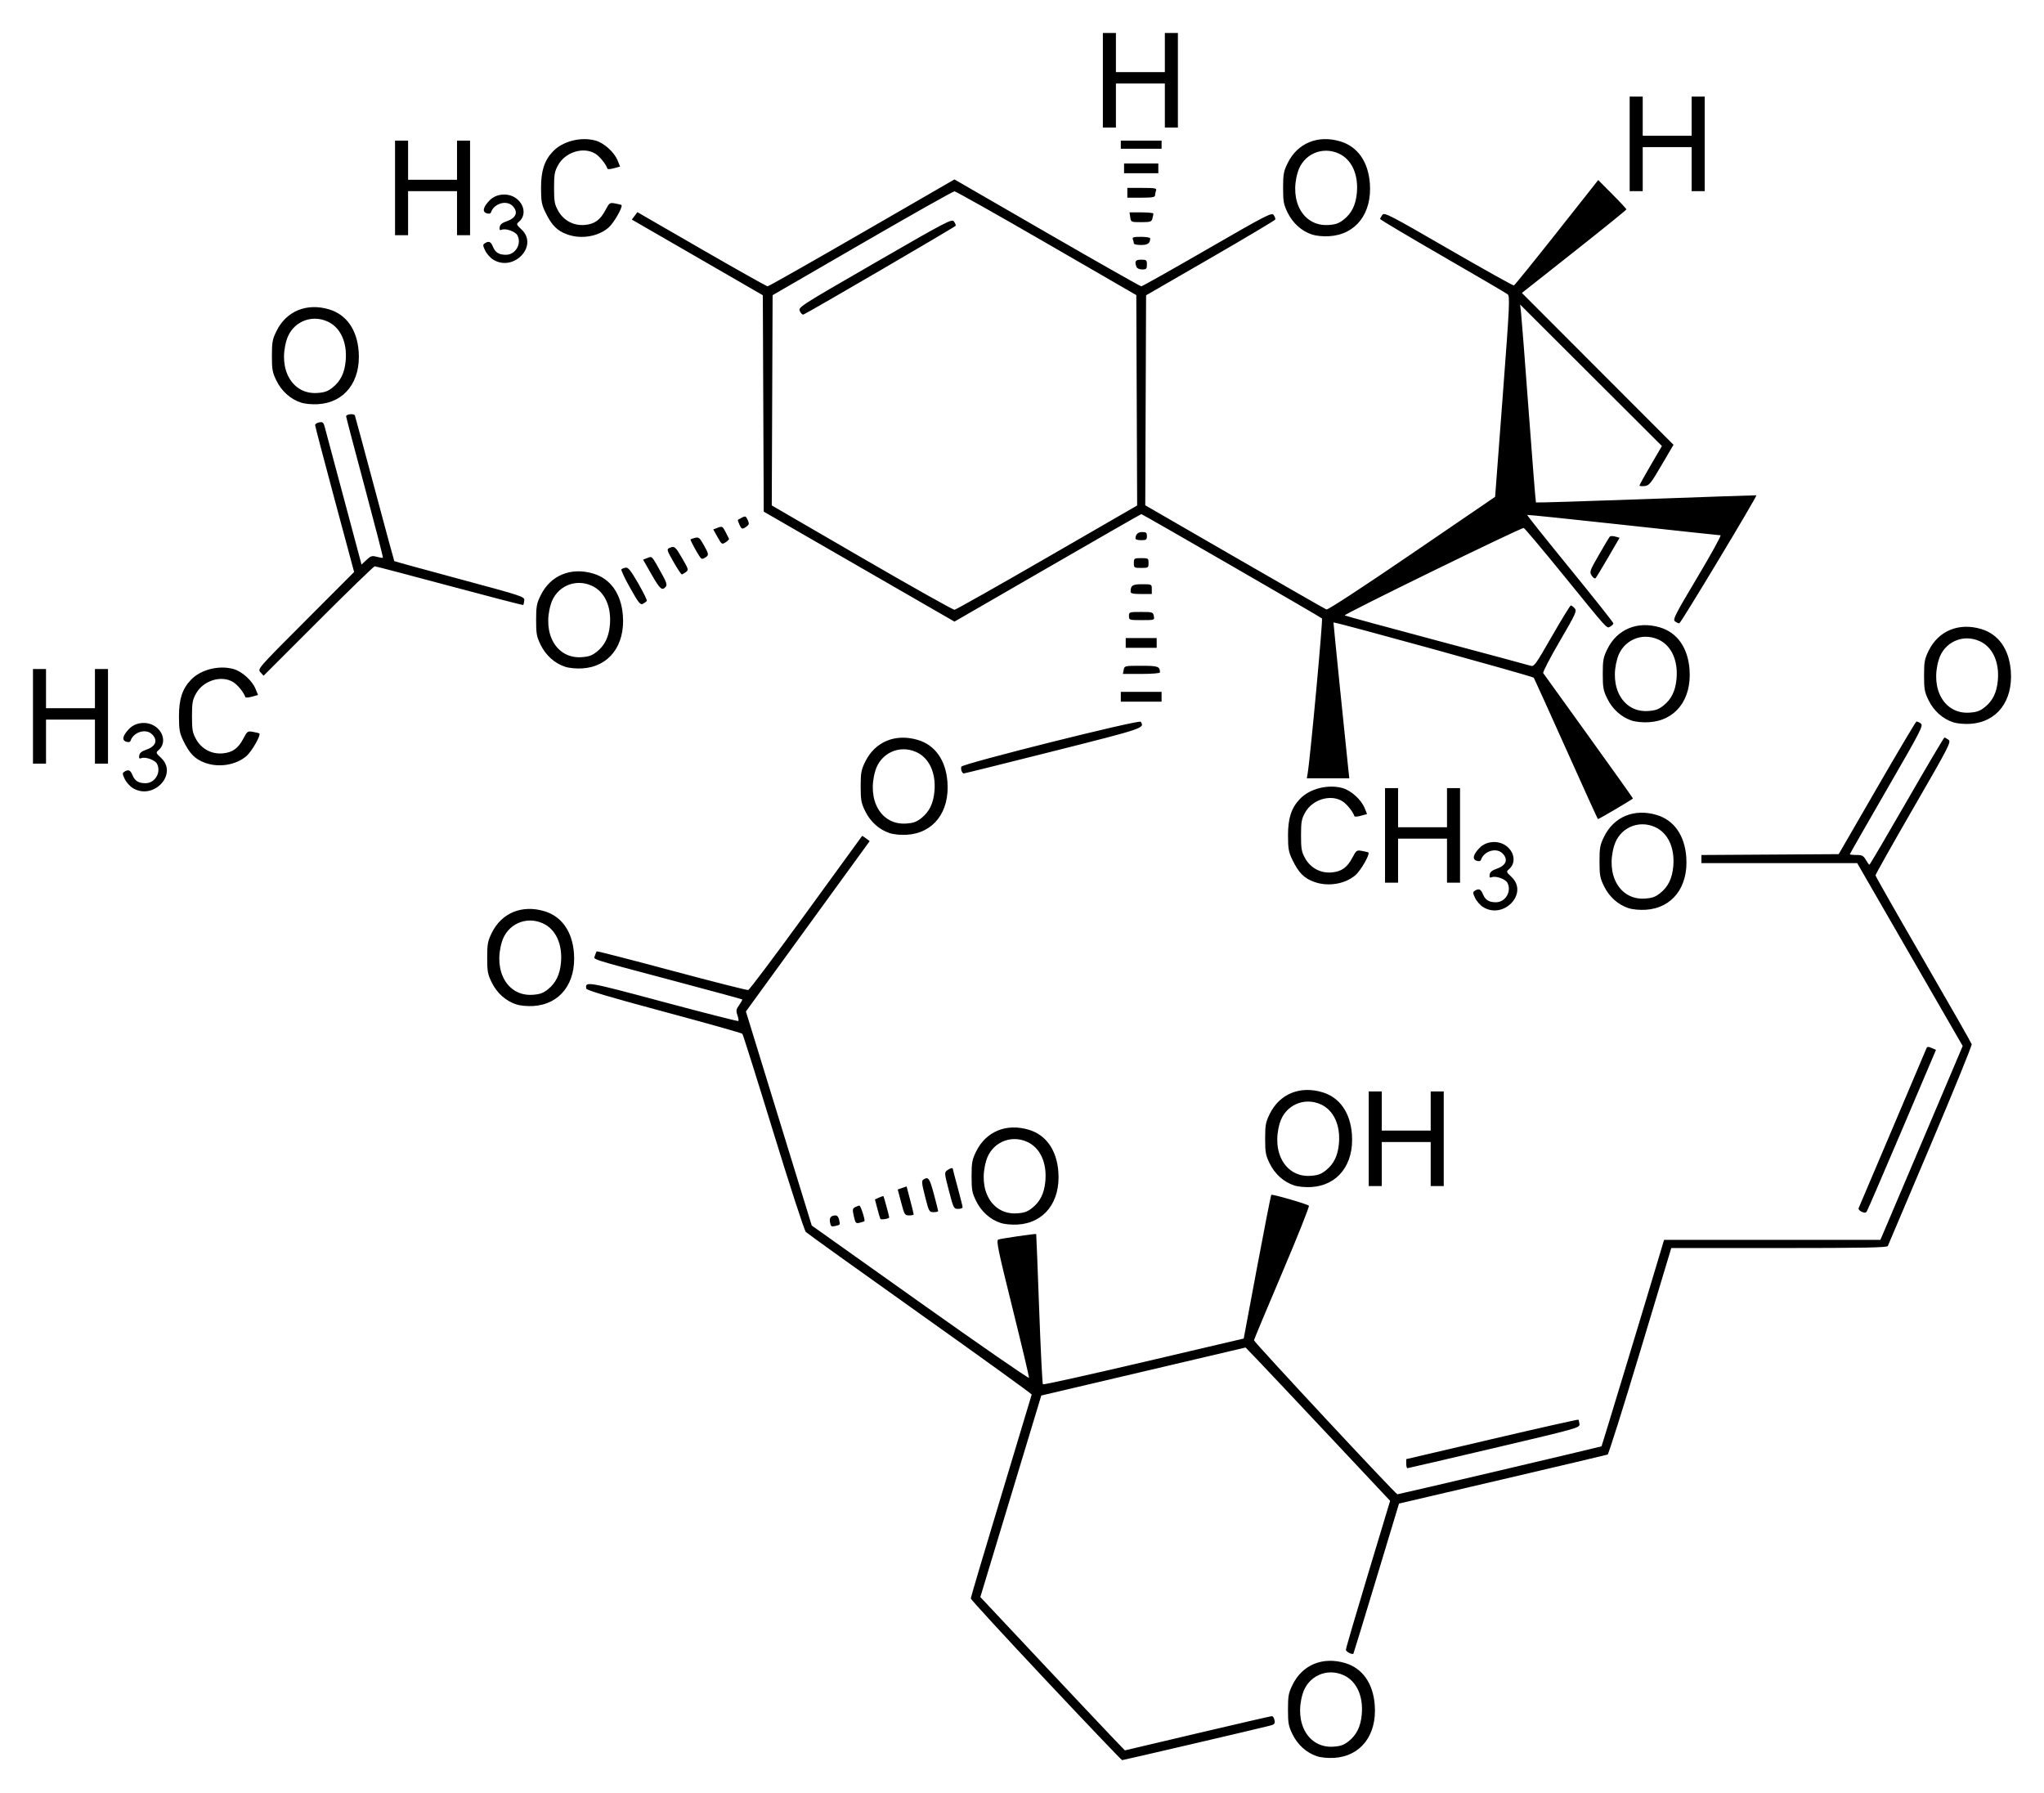 <?xml version="1.0" encoding="UTF-8" standalone="no"?>
<!-- Created with Inkscape (http://www.inkscape.org/) -->
<svg
   xmlns:svg="http://www.w3.org/2000/svg"
   xmlns="http://www.w3.org/2000/svg"
   version="1.0"
   width="620"
   height="543.9"
   id="svg2">
  <defs
     id="defs4" />
  <g
     transform="translate(115.5,-919.606)"
     id="layer1">
    <path
       d="M 201.748,1429.256 C 189.214,1415.919 178.959,1404.759 178.959,1404.457 C 178.959,1404.154 183.103,1390.188 188.167,1373.422 C 193.232,1356.656 197.406,1342.786 197.443,1342.6 C 197.48,1342.414 182.261,1331.426 163.623,1318.181 C 144.985,1304.936 129.371,1293.735 128.926,1293.288 C 128.481,1292.842 124.052,1279.231 119.084,1263.042 C 114.116,1246.852 109.882,1233.415 109.674,1233.182 C 109.466,1232.948 98.757,1229.93 85.876,1226.475 C 69.46,1222.071 62.42,1219.978 62.333,1219.478 C 61.935,1217.195 62.462,1217.286 85.646,1223.497 C 98.069,1226.825 108.341,1229.44 108.474,1229.308 C 108.606,1229.175 108.471,1228.369 108.174,1227.516 C 107.711,1226.187 107.789,1225.748 108.72,1224.439 C 109.318,1223.6 109.727,1222.841 109.63,1222.752 C 109.532,1222.663 100.102,1220.103 88.674,1217.062 C 62.532,1210.107 64.566,1210.76 64.97,1209.444 C 65.151,1208.857 65.381,1208.284 65.483,1208.171 C 65.585,1208.058 75.817,1210.687 88.222,1214.012 C 100.627,1217.337 111.083,1219.989 111.458,1219.906 C 111.832,1219.823 119.741,1209.291 129.034,1196.503 C 138.326,1183.715 145.962,1173.211 146.002,1173.162 C 146.042,1173.112 146.575,1173.449 147.185,1173.909 L 148.295,1174.746 L 129.525,1200.579 L 110.754,1226.413 L 120.739,1258.878 L 130.725,1291.343 L 163.623,1314.715 C 181.717,1327.569 196.569,1337.842 196.626,1337.544 C 196.684,1337.245 194.437,1327.762 191.632,1316.47 C 187.188,1298.58 186.634,1295.895 187.322,1295.591 C 187.956,1295.311 198.58,1293.764 198.811,1293.919 C 198.846,1293.942 199.246,1304.138 199.7,1316.577 C 200.155,1329.015 200.669,1339.335 200.843,1339.509 C 201.018,1339.683 214.793,1336.63 231.456,1332.724 L 261.752,1325.623 L 265.811,1303.955 C 268.043,1292.037 269.984,1282.172 270.123,1282.033 C 270.403,1281.754 280.874,1284.778 281.522,1285.326 C 281.744,1285.514 278.103,1294.658 273.429,1305.645 C 268.756,1316.633 264.9,1325.858 264.862,1326.147 C 264.797,1326.631 307.852,1372.868 308.367,1372.868 C 308.789,1372.868 370.159,1358.445 370.288,1358.315 C 370.393,1358.21 384.434,1311.897 388.187,1299.279 L 389.253,1295.693 L 422.051,1295.693 L 454.849,1295.693 L 455.349,1294.579 C 455.623,1293.967 461.245,1280.736 467.842,1265.176 L 479.836,1236.886 L 463.839,1209.15 L 447.841,1181.414 L 424.215,1181.414 L 400.59,1181.414 L 400.59,1180.183 L 400.59,1178.951 L 421.407,1178.822 L 442.225,1178.693 L 453.807,1158.659 C 460.177,1147.64 465.567,1138.565 465.784,1138.493 C 466.001,1138.42 466.594,1138.664 467.101,1139.035 C 467.967,1139.668 467.347,1140.879 456.815,1159.108 C 450.652,1169.777 445.608,1178.604 445.608,1178.724 C 445.608,1178.843 446.509,1178.941 447.61,1178.941 C 449.316,1178.941 449.737,1179.16 450.455,1180.422 C 450.918,1181.236 451.409,1181.9 451.545,1181.897 C 451.681,1181.894 456.787,1173.213 462.892,1162.606 C 468.997,1152 474.13,1143.322 474.3,1143.322 C 474.469,1143.322 475.023,1143.626 475.531,1143.997 C 476.4,1144.632 475.769,1145.861 464.914,1164.651 C 458.567,1175.639 453.38,1184.852 453.389,1185.125 C 453.397,1185.397 459.919,1196.862 467.883,1210.602 C 475.846,1224.343 482.453,1235.924 482.565,1236.337 C 482.676,1236.751 477.056,1250.553 470.075,1267.009 C 463.094,1283.465 457.269,1297.208 457.131,1297.548 C 456.935,1298.034 449.869,1298.167 424.159,1298.172 L 391.437,1298.178 L 382.04,1329.401 C 376.871,1346.574 372.419,1360.709 372.146,1360.812 C 371.873,1360.915 357.521,1364.303 340.254,1368.34 L 308.858,1375.679 L 301.995,1398.39 C 298.22,1410.882 295.085,1421.149 295.028,1421.206 C 294.649,1421.59 292.743,1420.603 292.743,1420.023 C 292.743,1419.629 295.762,1409.304 299.452,1397.078 L 306.162,1374.849 L 287.703,1355.19 C 277.55,1344.378 267.685,1333.913 265.781,1331.935 L 262.318,1328.339 L 231.334,1335.622 L 200.35,1342.905 L 191.107,1373.468 L 181.864,1404.03 L 200.324,1423.69 C 210.476,1434.503 220.342,1444.967 222.246,1446.945 L 225.709,1450.542 L 247.724,1445.353 C 259.832,1442.5 269.991,1440.161 270.299,1440.157 C 270.608,1440.152 270.966,1440.705 271.096,1441.384 C 271.302,1442.461 271.102,1442.681 269.546,1443.086 C 266.487,1443.882 225.228,1453.505 224.873,1453.505 C 224.688,1453.505 214.282,1442.593 201.748,1429.256 z M 283.983,1452.324 C 280.833,1451.294 278.131,1448.879 276.567,1445.693 C 275.343,1443.201 275.18,1442.317 275.18,1438.169 C 275.18,1434.018 275.343,1433.139 276.572,1430.635 C 279.549,1424.573 285.726,1422.026 292.529,1424.056 C 297.771,1425.62 301.001,1430.203 301.498,1436.785 C 302.189,1445.911 297.259,1452.325 289.179,1452.815 C 287.351,1452.926 285.204,1452.723 283.983,1452.324 z M 293.601,1447.754 C 295.994,1445.846 297.225,1443.33 297.557,1439.667 C 298.066,1434.051 295.976,1429.517 292.058,1427.737 C 286.944,1425.415 281.221,1428.028 279.621,1433.416 C 276.985,1442.291 281.394,1449.894 288.901,1449.418 C 291.148,1449.276 292.125,1448.93 293.601,1447.754 z M 311.047,1363.576 L 311.047,1362.2 L 337.063,1356.117 C 351.372,1352.771 363.166,1350.121 363.272,1350.227 C 363.378,1350.333 363.525,1350.935 363.599,1351.565 C 363.73,1352.683 363.117,1352.855 337.761,1358.822 C 323.477,1362.183 311.622,1364.938 311.418,1364.943 C 311.214,1364.948 311.047,1364.333 311.047,1363.576 z M 136.276,1290.413 C 136,1288.967 136.534,1288.293 137.964,1288.279 C 138.455,1288.275 138.874,1288.805 139.033,1289.632 C 139.343,1291.242 139.446,1291.081 137.838,1291.485 C 136.705,1291.769 136.51,1291.635 136.276,1290.413 z M 188.009,1290.553 C 184.859,1289.524 182.157,1287.108 180.593,1283.922 C 179.369,1281.431 179.206,1280.546 179.206,1276.399 C 179.206,1272.247 179.369,1271.368 180.598,1268.865 C 183.575,1262.802 189.752,1260.256 196.555,1262.285 C 201.797,1263.849 205.027,1268.432 205.524,1275.015 C 206.215,1284.141 201.285,1290.554 193.205,1291.045 C 191.377,1291.156 189.23,1290.953 188.009,1290.553 z M 197.627,1285.983 C 200.02,1284.075 201.251,1281.559 201.583,1277.896 C 202.092,1272.28 200.002,1267.746 196.084,1265.967 C 190.97,1263.644 185.247,1266.257 183.647,1271.645 C 181.011,1280.521 185.42,1288.123 192.927,1287.648 C 195.174,1287.505 196.151,1287.159 197.627,1285.983 z M 143.495,1288.533 C 143.036,1286.529 143.081,1286.202 143.867,1285.781 C 144.357,1285.518 144.95,1285.304 145.183,1285.304 C 145.583,1285.304 146.997,1289.727 146.694,1290.03 C 146.617,1290.107 145.982,1290.314 145.284,1290.489 C 144.106,1290.785 143.978,1290.645 143.495,1288.533 z M 151.538,1289.319 C 151.435,1289.151 151.022,1287.757 150.621,1286.221 L 149.892,1283.428 L 151.132,1282.863 C 151.814,1282.553 152.419,1282.362 152.477,1282.44 C 152.624,1282.642 154.223,1288.525 154.223,1288.865 C 154.223,1289.268 151.763,1289.683 151.538,1289.319 z M 157.843,1284.343 L 156.808,1280.415 L 158.152,1279.946 L 159.496,1279.478 L 160.57,1283.573 C 161.161,1285.826 161.644,1287.805 161.644,1287.971 C 161.644,1288.136 161.022,1288.272 160.261,1288.272 C 158.949,1288.272 158.824,1288.068 157.843,1284.343 z M 449.175,1287.153 C 448.551,1286.859 448.141,1286.378 448.264,1286.085 C 448.387,1285.791 452.981,1274.976 458.473,1262.052 C 463.965,1249.128 468.605,1238.185 468.783,1237.734 C 469.056,1237.044 469.316,1237.005 470.422,1237.486 L 471.736,1238.059 L 461.434,1262.3 C 455.768,1275.632 450.947,1286.798 450.72,1287.114 C 450.418,1287.534 450.005,1287.544 449.175,1287.153 z M 165.1,1282.556 C 164.059,1278.463 163.995,1277.768 164.626,1277.369 C 166.089,1276.444 166.475,1276.984 167.758,1281.758 C 168.477,1284.434 169.065,1286.771 169.065,1286.953 C 169.065,1287.134 168.443,1287.283 167.684,1287.283 C 166.353,1287.283 166.26,1287.112 165.1,1282.556 z M 172.327,1280.775 C 170.947,1275.459 170.928,1275.233 171.806,1274.591 C 172.724,1273.92 173.517,1273.722 173.517,1274.164 C 173.517,1274.296 174.185,1276.86 175.001,1279.862 C 175.818,1282.864 176.485,1285.539 176.485,1285.807 C 176.485,1286.074 175.872,1286.293 175.123,1286.293 C 173.802,1286.293 173.715,1286.121 172.327,1280.775 z M 277.057,1279.175 C 273.907,1278.145 271.205,1275.73 269.641,1272.544 C 268.417,1270.052 268.254,1269.168 268.254,1265.02 C 268.254,1260.869 268.417,1259.99 269.646,1257.486 C 272.623,1251.424 278.8,1248.877 285.603,1250.907 C 290.845,1252.471 294.075,1257.054 294.572,1263.637 C 295.263,1272.762 290.333,1279.176 282.253,1279.666 C 280.425,1279.777 278.278,1279.574 277.057,1279.175 z M 286.675,1274.604 C 289.068,1272.697 290.299,1270.181 290.631,1266.518 C 291.14,1260.902 289.05,1256.368 285.132,1254.589 C 280.018,1252.266 274.295,1254.879 272.695,1260.267 C 270.059,1269.142 274.468,1276.745 281.975,1276.269 C 284.222,1276.127 285.199,1275.781 286.675,1274.604 z M 299.669,1265.02 L 299.669,1250.674 L 301.647,1250.674 L 303.626,1250.674 L 303.626,1256.61 L 303.626,1262.547 L 311.047,1262.547 L 318.468,1262.547 L 318.468,1256.61 L 318.468,1250.674 L 320.446,1250.674 L 322.425,1250.674 L 322.425,1265.02 L 322.425,1279.367 L 320.446,1279.367 L 318.468,1279.367 L 318.468,1272.688 L 318.468,1266.01 L 311.047,1266.01 L 303.626,1266.01 L 303.626,1272.688 L 303.626,1279.367 L 301.647,1279.367 L 299.669,1279.367 L 299.669,1265.02 z M 41.08,1224.262 C 37.93,1223.232 35.228,1220.817 33.664,1217.631 C 32.44,1215.139 32.277,1214.255 32.277,1210.108 C 32.277,1205.956 32.44,1205.077 33.669,1202.573 C 36.646,1196.511 42.822,1193.964 49.626,1195.994 C 54.868,1197.558 58.097,1202.141 58.595,1208.724 C 59.285,1217.849 54.356,1224.263 46.275,1224.754 C 44.448,1224.864 42.301,1224.661 41.08,1224.262 z M 50.697,1219.692 C 53.09,1217.784 54.321,1215.268 54.654,1211.605 C 55.163,1205.989 53.073,1201.455 49.155,1199.676 C 44.04,1197.353 38.318,1199.966 36.718,1205.354 C 34.082,1214.229 38.491,1221.832 45.998,1221.356 C 48.245,1221.214 49.222,1220.868 50.697,1219.692 z M 334.416,1194.773 C 333.528,1194.232 332.423,1192.995 331.96,1192.025 C 331.229,1190.491 331.214,1190.201 331.843,1189.803 C 333.072,1189.025 333.659,1189.271 334.306,1190.833 C 335.04,1192.605 336.135,1193.287 338.246,1193.287 C 341.161,1193.287 343.114,1189.957 341.723,1187.358 C 341.132,1186.253 338.25,1185.216 337.051,1185.676 C 336.368,1185.938 336.225,1185.777 336.357,1184.898 C 336.475,1184.117 337.094,1183.595 338.454,1183.129 C 341.387,1182.126 342.083,1180.295 340.235,1178.446 C 338.394,1176.605 334.617,1177.737 333.731,1180.395 C 333.586,1180.831 333.14,1180.933 332.401,1180.698 C 330.996,1180.252 331.331,1178.811 333.313,1176.77 C 335.279,1174.746 338.805,1174.425 341.186,1176.052 C 343.917,1177.918 344.425,1181.368 342.243,1183.236 C 341.34,1184.009 341.365,1184.087 342.998,1185.628 C 348.212,1190.544 340.666,1198.584 334.416,1194.773 z M 378.473,1195.074 C 375.323,1194.044 372.621,1191.629 371.057,1188.443 C 369.833,1185.951 369.67,1185.067 369.67,1180.919 C 369.67,1176.768 369.833,1175.889 371.062,1173.385 C 374.039,1167.323 380.216,1164.776 387.019,1166.806 C 392.261,1168.37 395.49,1172.953 395.988,1179.536 C 396.679,1188.661 391.749,1195.075 383.668,1195.565 C 381.841,1195.676 379.694,1195.473 378.473,1195.074 z M 388.091,1190.504 C 390.484,1188.596 391.714,1186.08 392.047,1182.417 C 392.556,1176.801 390.466,1172.267 386.548,1170.488 C 381.433,1168.165 375.711,1170.778 374.111,1176.166 C 371.475,1185.042 375.884,1192.644 383.391,1192.168 C 385.638,1192.026 386.615,1191.68 388.091,1190.504 z M 283.187,1187.129 C 280.07,1186.017 278.442,1184.38 276.52,1180.425 C 275.374,1178.066 275.197,1177.079 275.189,1173.004 C 275.179,1167.809 276.197,1164.688 278.794,1161.951 C 281.745,1158.841 287.228,1157.431 291.685,1158.637 C 294.269,1159.335 297.379,1162.132 298.422,1164.695 L 299.168,1166.528 L 297.316,1167.04 C 296.297,1167.322 295.407,1167.387 295.338,1167.186 C 294.836,1165.724 292.981,1163.434 291.634,1162.613 C 288.055,1160.431 282.575,1162.117 280.375,1166.078 C 279.299,1168.015 279.138,1168.915 279.138,1173.004 C 279.138,1177.094 279.299,1177.993 280.375,1179.93 C 282.027,1182.904 285.083,1184.534 288.451,1184.237 C 291.425,1183.974 293.133,1182.751 294.721,1179.747 C 295.912,1177.495 296.023,1177.419 297.69,1177.724 C 298.642,1177.897 299.492,1178.109 299.579,1178.195 C 300.103,1178.709 297.248,1183.694 295.644,1185.067 C 292.48,1187.775 287.371,1188.621 283.187,1187.129 z M 304.616,1173.004 L 304.616,1158.658 L 306.594,1158.658 L 308.573,1158.658 L 308.573,1164.594 L 308.573,1170.531 L 315.994,1170.531 L 323.415,1170.531 L 323.415,1164.594 L 323.415,1158.658 L 325.394,1158.658 L 327.372,1158.658 L 327.372,1173.004 L 327.372,1187.351 L 325.394,1187.351 L 323.415,1187.351 L 323.415,1180.672 L 323.415,1173.994 L 315.994,1173.994 L 308.573,1173.994 L 308.573,1180.672 L 308.573,1187.351 L 306.594,1187.351 L 304.616,1187.351 L 304.616,1173.004 z M 154.368,1172.317 C 151.219,1171.288 148.517,1168.872 146.953,1165.686 C 145.729,1163.195 145.566,1162.31 145.566,1158.163 C 145.566,1154.012 145.728,1153.132 146.958,1150.629 C 149.935,1144.566 156.111,1142.02 162.915,1144.049 C 168.157,1145.613 171.386,1150.196 171.884,1156.779 C 172.574,1165.905 167.645,1172.318 159.564,1172.809 C 157.737,1172.92 155.59,1172.717 154.368,1172.317 z M 163.986,1167.747 C 166.379,1165.839 167.61,1163.323 167.942,1159.66 C 168.452,1154.044 166.362,1149.51 162.444,1147.731 C 157.329,1145.408 151.607,1148.021 150.007,1153.409 C 147.371,1162.285 151.78,1169.888 159.287,1169.412 C 161.534,1169.269 162.511,1168.923 163.986,1167.747 z M 359.577,1146.908 C 354.362,1135.276 349.933,1125.496 349.733,1125.174 C 349.471,1124.752 289.37,1108.169 288.977,1108.411 C 288.927,1108.441 292.743,1146.172 293.471,1152.845 L 293.781,1155.689 L 287.338,1155.689 L 280.894,1155.689 L 281.129,1154.329 C 281.922,1149.746 285.827,1107.518 285.488,1107.194 C 284.992,1106.721 231.019,1075.546 230.696,1075.546 C 230.572,1075.546 217.768,1082.884 202.243,1091.853 L 174.015,1108.159 L 145.088,1091.482 L 116.161,1074.804 L 116.022,1041.982 L 115.883,1009.159 L 103.268,1001.868 C 96.33,997.858 87.39,992.694 83.401,990.392 L 76.149,986.207 L 76.996,985.084 L 77.842,983.961 L 97.322,995.206 C 108.035,1001.391 117.042,1006.451 117.336,1006.451 C 117.631,1006.451 130.503,999.156 145.942,990.24 L 174.012,974.029 L 202.082,990.24 C 217.521,999.156 230.39,1006.451 230.68,1006.451 C 230.971,1006.451 239.979,1001.387 250.697,995.196 C 268.709,984.795 270.235,984.009 270.835,984.829 C 271.191,985.317 271.414,985.924 271.329,986.178 C 271.245,986.432 262.393,991.71 251.658,997.909 L 232.14,1009.178 L 232.013,1041.028 L 231.886,1072.877 L 259.01,1088.54 C 273.928,1097.154 286.455,1104.325 286.846,1104.476 C 287.271,1104.639 297.764,1097.782 312.784,1087.527 L 338.009,1070.305 L 340.306,1039.904 C 342.427,1011.825 342.54,1009.453 341.79,1008.862 C 341.343,1008.51 332.462,1003.306 322.054,997.298 C 311.647,991.29 303.132,986.222 303.132,986.036 C 303.132,985.85 303.428,985.292 303.791,984.795 C 304.406,983.955 305.788,984.666 323.866,995.118 C 334.544,1001.292 343.473,1006.274 343.707,1006.191 C 343.942,1006.107 349.793,998.88 356.71,990.13 L 369.286,974.22 L 373.559,978.514 C 375.91,980.875 377.833,982.946 377.833,983.116 C 377.833,983.287 370.699,989.06 361.98,995.945 L 346.128,1008.465 L 369.124,1031.493 L 392.121,1054.521 L 388.492,1060.705 C 385.194,1066.324 384.722,1066.903 383.326,1067.044 C 382.482,1067.129 381.791,1067.056 381.791,1066.882 C 381.791,1066.707 383.324,1063.94 385.197,1060.732 L 388.604,1054.899 L 367.098,1033.437 L 345.591,1011.976 L 345.876,1014.449 C 346.033,1015.81 347.076,1029.278 348.194,1044.379 C 349.312,1059.48 350.302,1071.915 350.395,1072.012 C 350.488,1072.109 365.549,1071.647 383.863,1070.985 C 402.178,1070.323 417.209,1069.808 417.265,1069.839 C 417.585,1070.02 394.315,1108.675 393.882,1108.682 C 393.594,1108.688 392.998,1108.413 392.557,1108.073 C 391.847,1107.525 392.615,1106.017 399.358,1094.716 C 403.538,1087.71 406.695,1081.975 406.371,1081.973 C 406.048,1081.971 392.761,1080.544 376.844,1078.802 C 360.926,1077.061 347.828,1075.709 347.736,1075.799 C 347.644,1075.889 353.488,1083.215 360.722,1092.08 C 367.956,1100.945 373.875,1108.412 373.875,1108.675 C 373.875,1108.937 373.461,1109.373 372.954,1109.645 C 371.804,1110.26 372.734,1111.281 358.553,1093.85 C 352.245,1086.096 346.904,1079.751 346.685,1079.751 C 345.597,1079.751 291.873,1105.997 292.39,1106.277 C 292.72,1106.456 305.234,1109.866 320.199,1113.855 C 335.164,1117.844 347.966,1121.29 348.649,1121.511 C 349.84,1121.898 350.101,1121.545 355.246,1112.582 C 358.191,1107.449 360.771,1103.25 360.978,1103.25 C 361.185,1103.25 361.708,1103.641 362.141,1104.119 C 362.871,1104.926 362.54,1105.652 357.59,1114.137 C 354.654,1119.169 352.409,1123.508 352.6,1123.78 C 352.791,1124.053 358.992,1132.665 366.379,1142.92 C 373.767,1153.174 379.812,1161.671 379.812,1161.802 C 379.812,1162.009 369.543,1168.057 369.191,1168.057 C 369.118,1168.057 364.792,1158.54 359.577,1146.908 z M 202.111,1088.712 L 229.427,1072.937 L 229.299,1041.029 L 229.172,1009.121 L 201.963,993.382 C 186.998,984.725 174.42,977.642 174.012,977.642 C 173.604,977.641 161.026,984.729 146.061,993.392 L 118.852,1009.143 L 118.724,1041.032 L 118.597,1072.921 L 145.933,1088.785 C 160.968,1097.51 173.613,1104.612 174.033,1104.568 C 174.453,1104.523 187.088,1097.388 202.111,1088.712 z M 127.128,1014.006 C 126.575,1012.793 126.787,1012.657 149.877,999.325 C 171.678,986.739 173.228,985.928 173.852,986.782 C 174.22,987.284 174.461,987.869 174.39,988.083 C 174.28,988.41 129.774,1014.364 128.216,1015.01 C 127.924,1015.131 127.434,1014.679 127.128,1014.006 z M -75.205,1158.659 C -76.093,1158.118 -77.198,1156.881 -77.661,1155.911 C -78.392,1154.377 -78.407,1154.087 -77.778,1153.689 C -76.549,1152.911 -75.962,1153.157 -75.315,1154.719 C -74.581,1156.491 -73.486,1157.173 -71.375,1157.173 C -68.46,1157.173 -66.507,1153.843 -67.898,1151.244 C -68.489,1150.139 -71.371,1149.102 -72.57,1149.562 C -73.253,1149.824 -73.396,1149.663 -73.264,1148.784 C -73.146,1148.003 -72.527,1147.481 -71.167,1147.015 C -68.234,1146.012 -67.537,1144.181 -69.386,1142.332 C -71.227,1140.491 -75.004,1141.623 -75.89,1144.281 C -76.035,1144.717 -76.481,1144.819 -77.22,1144.584 C -78.625,1144.138 -78.29,1142.697 -76.308,1140.656 C -74.342,1138.632 -70.816,1138.311 -68.435,1139.938 C -65.704,1141.804 -65.196,1145.254 -67.378,1147.122 C -68.281,1147.895 -68.256,1147.973 -66.623,1149.514 C -61.409,1154.43 -68.955,1162.47 -75.205,1158.659 z M 176.176,1153.479 C 176.023,1153.08 175.986,1152.488 176.094,1152.163 C 176.397,1151.254 230.062,1137.817 230.519,1138.536 C 231.747,1140.466 231.62,1140.509 204.066,1147.454 C 189.305,1151.175 177.054,1154.216 176.841,1154.212 C 176.628,1154.208 176.329,1153.879 176.176,1153.479 z M -53.217,1151.015 C -56.333,1149.903 -57.961,1148.266 -59.883,1144.311 C -61.03,1141.952 -61.207,1140.965 -61.214,1136.89 C -61.224,1131.695 -60.206,1128.574 -57.61,1125.838 C -54.658,1122.727 -49.176,1121.317 -44.719,1122.523 C -42.135,1123.222 -39.025,1126.018 -37.981,1128.581 L -37.235,1130.414 L -39.088,1130.926 C -40.107,1131.208 -40.997,1131.273 -41.066,1131.072 C -41.568,1129.61 -43.422,1127.32 -44.77,1126.499 C -48.348,1124.317 -53.828,1126.004 -56.029,1129.964 C -57.105,1131.901 -57.266,1132.801 -57.266,1136.89 C -57.266,1140.98 -57.105,1141.879 -56.029,1143.816 C -54.377,1146.79 -51.32,1148.42 -47.953,1148.123 C -44.978,1147.86 -43.271,1146.638 -41.682,1143.633 C -40.492,1141.381 -40.381,1141.305 -38.714,1141.61 C -37.762,1141.783 -36.911,1141.995 -36.824,1142.081 C -36.301,1142.595 -39.155,1147.58 -40.759,1148.953 C -43.924,1151.662 -49.033,1152.507 -53.217,1151.015 z M -105.5,1136.89 L -105.5,1122.544 L -103.521,1122.544 L -101.542,1122.544 L -101.542,1128.48 L -101.542,1134.417 L -94.122,1134.417 L -86.701,1134.417 L -86.701,1128.48 L -86.701,1122.544 L -84.722,1122.544 L -82.743,1122.544 L -82.743,1136.89 L -82.743,1151.237 L -84.722,1151.237 L -86.701,1151.237 L -86.701,1144.558 L -86.701,1137.88 L -94.122,1137.88 L -101.542,1137.88 L -101.542,1144.558 L -101.542,1151.237 L -103.521,1151.237 L -105.5,1151.237 L -105.5,1136.89 z M 476.92,1138.677 C 473.77,1137.647 471.069,1135.232 469.504,1132.046 C 468.281,1129.554 468.118,1128.67 468.118,1124.523 C 468.118,1120.371 468.28,1119.492 469.51,1116.988 C 472.487,1110.926 478.663,1108.379 485.467,1110.409 C 490.709,1111.973 493.938,1116.556 494.436,1123.139 C 495.126,1132.264 490.197,1138.678 482.116,1139.168 C 480.288,1139.279 478.141,1139.076 476.92,1138.677 z M 486.538,1134.107 C 488.931,1132.199 490.162,1129.683 490.494,1126.02 C 491.003,1120.404 488.913,1115.87 484.995,1114.091 C 479.881,1111.768 474.159,1114.381 472.559,1119.769 C 469.923,1128.644 474.332,1136.247 481.838,1135.771 C 484.085,1135.629 485.063,1135.283 486.538,1134.107 z M 379.462,1138.182 C 376.312,1137.152 373.611,1134.737 372.046,1131.551 C 370.823,1129.06 370.66,1128.175 370.66,1124.028 C 370.66,1119.876 370.822,1118.997 372.052,1116.494 C 375.028,1110.431 381.205,1107.884 388.008,1109.914 C 393.251,1111.478 396.48,1116.061 396.978,1122.644 C 397.668,1131.77 392.739,1138.183 384.658,1138.674 C 382.83,1138.785 380.683,1138.582 379.462,1138.182 z M 389.08,1133.612 C 391.473,1131.704 392.704,1129.188 393.036,1125.525 C 393.545,1119.909 391.455,1115.375 387.537,1113.596 C 382.423,1111.273 376.7,1113.886 375.1,1119.274 C 372.465,1128.15 376.873,1135.752 384.38,1135.276 C 386.627,1135.134 387.605,1134.788 389.08,1133.612 z M 224.472,1130.954 L 224.472,1129.47 L 230.656,1129.47 L 236.84,1129.47 L 236.84,1130.954 L 236.84,1132.438 L 230.656,1132.438 L 224.472,1132.438 L 224.472,1130.954 z M -36.488,1123.533 C -37.423,1122.5 -37.394,1122.466 -22.756,1107.803 L -8.087,1093.108 L -14.001,1071.114 C -17.254,1059.018 -19.915,1048.859 -19.915,1048.539 C -19.915,1048.219 -19.36,1047.851 -18.682,1047.722 C -17.641,1047.523 -17.384,1047.725 -17.028,1049.025 C -16.796,1049.871 -14.183,1059.629 -11.221,1070.709 L -5.836,1090.856 L -4.341,1089.452 C -3.021,1088.212 -2.655,1088.102 -1.185,1088.504 C -0.271,1088.755 0.555,1088.881 0.652,1088.785 C 0.748,1088.689 -1.725,1079.09 -4.844,1067.455 C -7.963,1055.82 -10.515,1046.117 -10.515,1045.892 C -10.515,1045.211 -8.111,1044.969 -7.859,1045.626 C -7.732,1045.958 -5.017,1055.999 -1.827,1067.938 C 1.363,1079.877 4.029,1089.714 4.096,1089.798 C 4.164,1089.882 13.092,1092.338 23.937,1095.257 C 43.209,1100.443 43.652,1100.59 43.521,1101.752 C 43.447,1102.406 43.31,1103.019 43.215,1103.113 C 43.121,1103.207 33.061,1100.605 20.861,1097.331 C 8.66,1094.056 -1.553,1091.377 -1.835,1091.377 C -2.117,1091.377 -9.818,1098.845 -18.949,1107.973 L -35.55,1124.569 L -36.488,1123.533 z M 225.341,1122.791 C 225.575,1121.567 225.631,1121.554 230.661,1121.554 C 235.786,1121.554 236.345,1121.753 236.345,1123.573 C 236.345,1123.823 233.816,1124.028 230.725,1124.028 L 225.104,1124.028 L 225.341,1122.791 z M 55.921,1121.857 C 52.771,1120.827 50.069,1118.411 48.505,1115.226 C 47.281,1112.734 47.118,1111.849 47.118,1107.702 C 47.118,1103.551 47.281,1102.672 48.51,1100.168 C 51.487,1094.106 57.664,1091.559 64.467,1093.589 C 69.71,1095.153 72.939,1099.736 73.437,1106.318 C 74.127,1115.444 69.197,1121.858 61.117,1122.348 C 59.289,1122.459 57.142,1122.256 55.921,1121.857 z M 65.539,1117.286 C 67.932,1115.379 69.163,1112.863 69.495,1109.2 C 70.004,1103.584 67.914,1099.05 63.996,1097.27 C 58.882,1094.948 53.159,1097.561 51.559,1102.949 C 48.923,1111.824 53.332,1119.427 60.839,1118.951 C 63.086,1118.809 64.063,1118.462 65.539,1117.286 z M 225.957,1114.628 L 225.957,1113.144 L 230.656,1113.144 L 235.356,1113.144 L 235.356,1114.628 L 235.356,1116.112 L 230.656,1116.112 L 225.957,1116.112 L 225.957,1114.628 z M 226.946,1106.466 C 226.946,1105.258 227.032,1105.229 230.599,1105.229 C 234.102,1105.229 234.261,1105.279 234.488,1106.466 C 234.724,1107.7 234.717,1107.702 230.835,1107.702 C 227.017,1107.702 226.946,1107.68 226.946,1106.466 z M 75.63,1097.929 C 73.984,1095.01 72.796,1092.471 72.988,1092.288 C 73.181,1092.104 73.767,1091.88 74.291,1091.789 C 75.041,1091.659 75.85,1092.675 78.088,1096.554 C 79.653,1099.266 80.825,1101.658 80.694,1101.87 C 80.563,1102.082 80.043,1102.476 79.539,1102.746 C 78.732,1103.178 78.26,1102.597 75.63,1097.929 z M 227.441,1099.085 C 227.441,1097.186 228.011,1096.819 230.957,1096.819 C 233.866,1096.819 233.872,1096.822 233.872,1098.303 L 233.872,1099.787 L 230.656,1099.787 C 228.21,1099.787 227.441,1099.619 227.441,1099.085 z M 82.119,1093.831 L 79.56,1089.359 L 80.86,1088.865 C 82.349,1088.299 82.107,1088.044 85.017,1093.251 C 86.65,1096.172 86.919,1096.993 86.432,1097.58 C 85.338,1098.898 84.7,1098.343 82.119,1093.831 z M 367.316,1094.211 C 366.581,1093.088 366.678,1092.808 369.506,1087.878 C 371.134,1085.041 372.621,1082.558 372.811,1082.361 C 373.001,1082.164 373.744,1082.164 374.461,1082.361 L 375.765,1082.719 L 372.316,1088.656 C 370.419,1091.921 368.691,1094.771 368.476,1094.989 C 368.262,1095.207 367.74,1094.857 367.316,1094.211 z M 88.964,1090.344 C 86.694,1086.406 86.628,1086.162 87.725,1085.741 C 89.125,1085.203 89.346,1085.396 91.417,1088.94 C 93.361,1092.269 93.416,1092.475 92.552,1093.13 C 92.052,1093.509 91.495,1093.826 91.314,1093.835 C 91.134,1093.843 90.076,1092.273 88.964,1090.344 z M 228.43,1090.387 C 228.43,1088.958 228.513,1088.903 230.656,1088.903 C 232.8,1088.903 232.883,1088.958 232.883,1090.387 C 232.883,1091.817 232.8,1091.871 230.656,1091.871 C 228.513,1091.871 228.43,1091.817 228.43,1090.387 z M 96.964,1088.757 C 96.065,1087.571 93.785,1083.38 93.95,1083.215 C 94.042,1083.123 94.674,1082.91 95.354,1082.742 C 96.439,1082.474 96.755,1082.734 97.95,1084.877 C 99.567,1087.778 99.59,1087.996 98.363,1088.762 C 97.627,1089.222 97.315,1089.221 96.964,1088.757 z M 102.154,1082.519 L 100.848,1080.195 L 102.245,1079.668 C 103.556,1079.173 103.699,1079.251 104.555,1080.93 C 105.058,1081.914 105.538,1082.855 105.623,1083.022 C 105.709,1083.188 105.257,1083.665 104.619,1084.083 C 103.492,1084.822 103.425,1084.779 102.154,1082.519 z M 228.925,1083.007 C 228.925,1081.705 229.646,1080.988 230.957,1080.988 C 232.153,1080.988 232.388,1081.19 232.388,1082.225 C 232.388,1083.308 232.173,1083.461 230.656,1083.461 C 229.704,1083.461 228.925,1083.257 228.925,1083.007 z M 108.771,1078.698 C 108.445,1077.982 108.242,1077.345 108.32,1077.281 C 108.399,1077.217 108.965,1076.903 109.578,1076.584 C 110.568,1076.069 110.76,1076.151 111.29,1077.313 C 111.805,1078.444 111.758,1078.717 110.946,1079.311 C 109.659,1080.251 109.452,1080.193 108.771,1078.698 z M -24.222,1041.714 C -27.372,1040.684 -30.074,1038.268 -31.638,1035.083 C -32.862,1032.591 -33.025,1031.706 -33.025,1027.559 C -33.025,1023.408 -32.862,1022.529 -31.633,1020.025 C -28.656,1013.962 -22.479,1011.416 -15.676,1013.446 C -10.434,1015.01 -7.205,1019.592 -6.707,1026.175 C -6.016,1035.301 -10.946,1041.715 -19.026,1042.205 C -20.854,1042.316 -23.001,1042.113 -24.222,1041.714 z M -14.604,1037.143 C -12.211,1035.236 -10.981,1032.719 -10.648,1029.056 C -10.139,1023.441 -12.229,1018.906 -16.147,1017.127 C -21.262,1014.805 -26.984,1017.417 -28.584,1022.805 C -31.22,1031.681 -26.811,1039.284 -19.304,1038.808 C -17.057,1038.665 -16.08,1038.319 -14.604,1037.143 z M 229.225,1000.557 C 228.576,998.865 228.9,998.371 230.656,998.371 C 232.25,998.371 232.388,998.489 232.388,999.855 C 232.388,1001.162 232.217,1001.339 230.957,1001.339 C 230.108,1001.339 229.403,1001.021 229.225,1000.557 z M 34.126,998.373 C 33.238,997.831 32.133,996.595 31.67,995.624 C 30.939,994.091 30.924,993.8 31.553,993.402 C 32.782,992.625 33.37,992.87 34.016,994.432 C 34.751,996.205 35.846,996.887 37.956,996.887 C 40.871,996.887 42.824,993.557 41.433,990.957 C 40.842,989.853 37.96,988.815 36.761,989.275 C 36.078,989.537 35.935,989.377 36.068,988.497 C 36.185,987.716 36.804,987.194 38.164,986.729 C 41.097,985.725 41.794,983.894 39.945,982.046 C 38.104,980.205 34.327,981.336 33.441,983.995 C 33.296,984.431 32.851,984.532 32.111,984.298 C 30.706,983.852 31.041,982.41 33.023,980.37 C 34.989,978.346 38.515,978.024 40.896,979.652 C 43.628,981.518 44.135,984.967 41.953,986.835 C 41.05,987.608 41.075,987.686 42.709,989.227 C 47.922,994.144 40.377,1002.184 34.126,998.373 z M 228.43,993.464 C 228.43,993.215 228.295,992.658 228.13,992.228 C 227.878,991.571 228.277,991.445 230.603,991.445 C 232.129,991.445 233.377,991.65 233.377,991.899 C 233.377,993.408 232.675,993.919 230.603,993.919 C 229.408,993.919 228.43,993.714 228.43,993.464 z M 56.609,990.728 C 53.493,989.617 51.864,987.98 49.943,984.024 C 48.796,981.665 48.619,980.678 48.612,976.604 C 48.602,971.409 49.619,968.287 52.216,965.551 C 55.168,962.44 60.65,961.03 65.107,962.236 C 67.691,962.935 70.801,965.732 71.844,968.295 L 72.591,970.128 L 70.738,970.64 C 69.719,970.921 68.829,970.987 68.76,970.786 C 68.258,969.323 66.404,967.034 65.056,966.212 C 61.478,964.03 55.997,965.717 53.797,969.678 C 52.721,971.615 52.56,972.514 52.56,976.604 C 52.56,980.693 52.721,981.593 53.797,983.53 C 55.449,986.503 58.506,988.133 61.873,987.836 C 64.848,987.574 66.555,986.351 68.144,983.346 C 69.334,981.094 69.445,981.019 71.112,981.323 C 72.064,981.497 72.915,981.709 73.002,981.794 C 73.525,982.308 70.671,987.293 69.067,988.666 C 65.902,991.375 60.793,992.221 56.609,990.728 z M 282.499,990.758 C 279.349,989.729 276.647,987.313 275.083,984.127 C 273.859,981.636 273.696,980.751 273.696,976.604 C 273.696,972.452 273.859,971.573 275.088,969.07 C 278.065,963.007 284.242,960.461 291.045,962.49 C 296.287,964.054 299.516,968.637 300.014,975.22 C 300.704,984.346 295.775,990.759 287.695,991.25 C 285.867,991.361 283.72,991.158 282.499,990.758 z M 292.117,986.188 C 294.51,984.28 295.74,981.764 296.073,978.101 C 296.582,972.485 294.492,967.951 290.574,966.172 C 285.459,963.849 279.737,966.462 278.137,971.85 C 275.501,980.726 279.91,988.328 287.417,987.853 C 289.664,987.71 290.641,987.364 292.117,986.188 z M 4.326,976.604 L 4.326,962.257 L 6.305,962.257 L 8.284,962.257 L 8.284,968.194 L 8.284,974.13 L 15.704,974.13 L 23.125,974.13 L 23.125,968.194 L 23.125,962.257 L 25.104,962.257 L 27.083,962.257 L 27.083,976.604 L 27.083,990.95 L 25.104,990.95 L 23.125,990.95 L 23.125,984.272 L 23.125,977.593 L 15.704,977.593 L 8.284,977.593 L 8.284,984.272 L 8.284,990.95 L 6.305,990.95 L 4.326,990.95 L 4.326,976.604 z M 227.335,985.509 L 227.117,984.024 L 230.742,984.024 C 232.736,984.024 234.364,984.191 234.36,984.395 C 234.356,984.6 234.219,985.267 234.055,985.88 C 233.786,986.884 233.453,986.993 230.655,986.993 C 227.587,986.993 227.551,986.977 227.335,985.509 z M 226.451,978.088 L 226.451,976.604 L 230.957,976.604 C 234.862,976.604 235.422,976.708 235.162,977.386 C 234.996,977.817 234.861,978.485 234.861,978.87 C 234.861,979.421 233.957,979.572 230.656,979.572 L 226.451,979.572 L 226.451,978.088 z M 378.822,963.247 L 378.822,948.9 L 380.801,948.9 L 382.78,948.9 L 382.78,954.836 L 382.78,960.773 L 390.201,960.773 L 397.621,960.773 L 397.621,954.836 L 397.621,948.9 L 399.6,948.9 L 401.579,948.9 L 401.579,963.247 L 401.579,977.593 L 399.6,977.593 L 397.621,977.593 L 397.621,970.915 L 397.621,964.236 L 390.201,964.236 L 382.78,964.236 L 382.78,970.915 L 382.78,977.593 L 380.801,977.593 L 378.822,977.593 L 378.822,963.247 z M 225.462,970.667 L 225.462,969.183 L 230.656,969.183 L 235.851,969.183 L 235.851,970.667 L 235.851,972.151 L 230.656,972.151 L 225.462,972.151 L 225.462,970.667 z M 224.472,963.494 L 224.472,962.257 L 230.656,962.257 L 236.84,962.257 L 236.84,963.494 L 236.84,964.731 L 230.656,964.731 L 224.472,964.731 L 224.472,963.494 z M 219.031,943.953 L 219.031,929.606 L 221.009,929.606 L 222.988,929.606 L 222.988,935.543 L 222.988,941.479 L 230.409,941.479 L 237.83,941.479 L 237.83,935.543 L 237.83,929.606 L 239.808,929.606 L 241.787,929.606 L 241.787,943.953 L 241.787,958.299 L 239.808,958.299 L 237.83,958.299 L 237.83,951.621 L 237.83,944.942 L 230.409,944.942 L 222.988,944.942 L 222.988,951.621 L 222.988,958.299 L 221.009,958.299 L 219.031,958.299 L 219.031,943.953 z"
       id="path2453"
       style="fill:#000000" />
  </g>
</svg>

